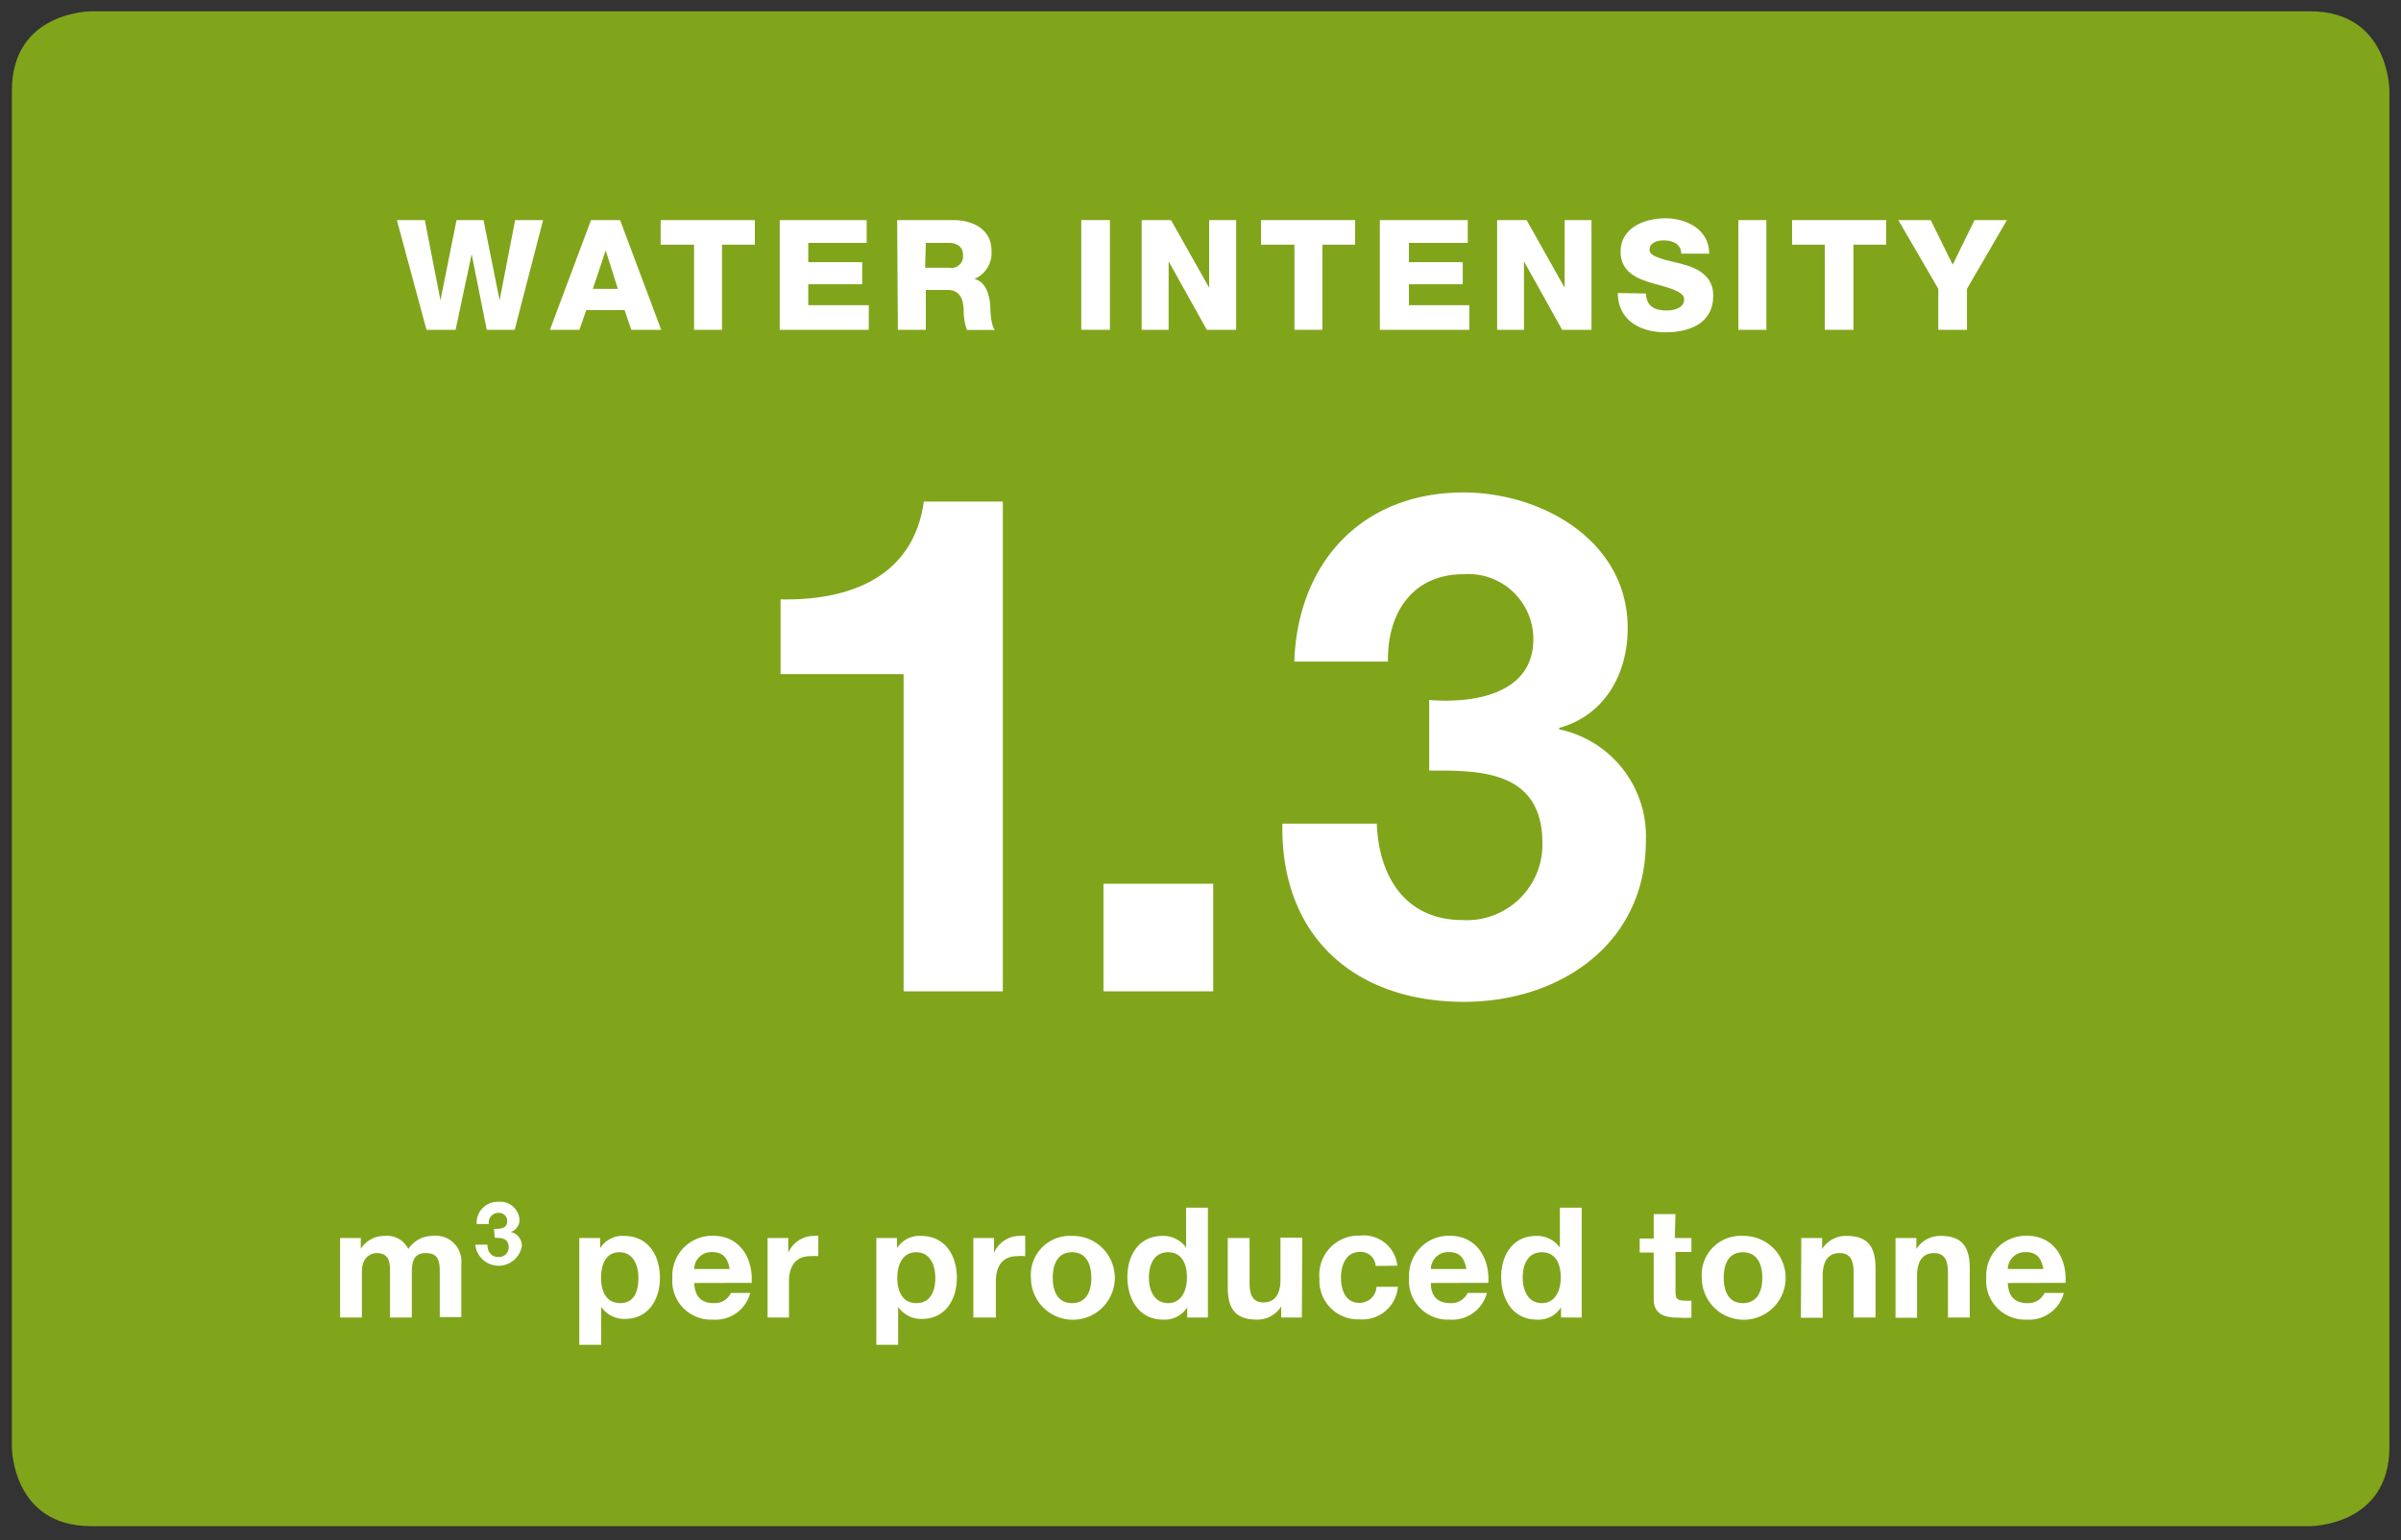 <svg id="Lager_1" data-name="Lager 1" xmlns="http://www.w3.org/2000/svg" xmlns:xlink="http://www.w3.org/1999/xlink" viewBox="0 0 171.76 110.22"><rect x="0" y="0" width="171.76" height="110.22" fill="#333333" stroke="none"/><defs><style>.cls-1{fill:none;}.cls-2{clip-path:url(#clip-path);}.cls-3{fill:#80a51b;}.cls-4{fill:#fff;}</style><clipPath id="clip-path"><rect class="cls-1" x="-8.15" y="-17.81" width="227.81" height="128.03"/></clipPath></defs><title>Rityta 1</title><g class="cls-2"><path class="cls-3" d="M6.52.81S.85.81.85,6.48v97.07s0,5.66,5.67,5.66H165.26s5.67,0,5.67-5.66V6.48s0-5.67-5.67-5.67Z"/></g><path class="cls-4" d="M36.82,23.6h-2l-1.08-5.41h0L32.59,23.6H30.51l-2.12-7.85h2l1.12,5.74h0l1.15-5.74h1.93l1.15,5.74h0l1.11-5.74h2Z"/><path class="cls-4" d="M42.28,15.75h2.08L47.3,23.6H45.16l-.48-1.41H41.94l-.49,1.41H39.34Zm.13,4.92H44.2l-.87-2.75h0Z"/><path class="cls-4" d="M54,17.51H51.65V23.6h-2V17.51H47.26V15.75H54Z"/><path class="cls-4" d="M55.78,15.75H62v1.63H57.82v1.38h3.86v1.58H57.82v1.5h4.33V23.6H55.78Z"/><path class="cls-4" d="M64.18,15.75h4c1.38,0,2.75.62,2.75,2.21a2,2,0,0,1-1.23,2v0c.83.2,1.07,1.13,1.14,1.88,0,.33.05,1.48.33,1.77h-2a4.15,4.15,0,0,1-.23-1.25c0-.8-.18-1.61-1.14-1.61H66.23V23.6h-2Zm2,3.41h1.71a.84.84,0,0,0,1-.93c0-.58-.46-.85-1-.85H66.23Z"/><path class="cls-4" d="M77.35,15.75H79.4V23.6H77.35Z"/><path class="cls-4" d="M81.67,15.75h2.1l2.73,4.84h0V15.75h1.93V23.6h-2.1l-2.73-4.9h0v4.9H81.67Z"/><path class="cls-4" d="M96.94,17.51H94.6V23.6h-2V17.51H90.21V15.75h6.73Z"/><path class="cls-4" d="M98.71,15.75H105v1.63h-4.21v1.38h3.85v1.58h-3.85v1.5h4.32V23.6H98.71Z"/><path class="cls-4" d="M107.1,15.75h2.11l2.72,4.84h0V15.75h1.92V23.6h-2.1l-2.73-4.9h0v4.9H107.1Z"/><path class="cls-4" d="M117.74,21c.05.92.62,1.22,1.49,1.22.61,0,1.25-.22,1.25-.8s-1.12-.83-2.25-1.15-2.3-.82-2.3-2.26c0-1.72,1.72-2.39,3.2-2.39s3.13.76,3.14,2.53h-2c0-.71-.64-.95-1.27-.95-.44,0-1,.16-1,.68s1.14.71,2.28,1,2.28.85,2.28,2.27c0,2-1.7,2.63-3.42,2.63s-3.4-.8-3.41-2.81Z"/><path class="cls-4" d="M124.36,15.75h2V23.6h-2Z"/><path class="cls-4" d="M134.93,17.51h-2.34V23.6h-2.05V17.51H128.2V15.75h6.73Z"/><path class="cls-4" d="M140.71,20.67V23.6h-2.05V20.67l-2.86-4.92h2.32l1.57,3.19,1.56-3.19h2.32Z"/><path class="cls-4" d="M71.74,70.94h-7.1V48.24h-8.8V42.89c4.95.1,9.5-1.6,10.25-7h5.65Z"/><path class="cls-4" d="M78.94,63.24h7.85v7.7H78.94Z"/><path class="cls-4" d="M102.24,50.09c3.05.25,7.45-.35,7.45-4.35a4.65,4.65,0,0,0-5-4.65c-3.55,0-5.45,2.65-5.4,6.25H92.59c.25-7.15,4.9-12.1,12.1-12.1,5.6,0,11.75,3.45,11.75,9.7,0,3.3-1.65,6.25-4.9,7.15v.1a7.82,7.82,0,0,1,6.2,8c0,7.35-6.15,11.5-13,11.5-7.85,0-13.15-4.7-13-12.75h6.75c.15,3.8,2.05,6.9,6.15,6.9a5.41,5.41,0,0,0,5.7-5.5c0-5.3-4.65-5.2-8.1-5.2Z"/><path class="cls-4" d="M24.33,88.59h1.48v.77h0a2,2,0,0,1,1.74-.92,1.69,1.69,0,0,1,1.66.94,2.06,2.06,0,0,1,1.71-.94,1.84,1.84,0,0,1,2.08,2v3.81H31.46V91.05c0-.76-.07-1.38-1-1.38s-1,.72-1,1.44v3.17H27.9V91.09c0-.66,0-1.42-.95-1.42-.31,0-1.06.2-1.06,1.31v3.3H24.33Z"/><path class="cls-4" d="M35.34,87.94c.39,0,.95,0,.95-.56a.59.59,0,0,0-.63-.59.69.69,0,0,0-.69.8H34.1A1.5,1.5,0,0,1,35.65,86a1.38,1.38,0,0,1,1.51,1.24.9.9,0,0,1-.63.92h0a1,1,0,0,1,.8,1A1.68,1.68,0,0,1,34,89.07h.87c0,.49.26.88.79.88a.69.69,0,0,0,.73-.7c0-.68-.6-.67-1-.67Z"/><path class="cls-4" d="M41.44,88.59h1.49v.73h0a1.89,1.89,0,0,1,1.7-.88c1.78,0,2.58,1.44,2.58,3s-.83,2.94-2.5,2.94a2,2,0,0,1-1.7-.86h0v2.71H41.44Zm4.23,2.86c0-.9-.36-1.84-1.36-1.84S43,90.53,43,91.45s.35,1.8,1.37,1.8S45.67,92.37,45.67,91.45Z"/><path class="cls-4" d="M49.66,91.81c.05,1,.53,1.44,1.4,1.44a1.28,1.28,0,0,0,1.23-.73h1.38A2.56,2.56,0,0,1,51,94.43a2.77,2.77,0,0,1-2.9-3,2.85,2.85,0,0,1,2.9-3c1.94,0,2.88,1.62,2.77,3.37Zm2.54-1c-.14-.79-.48-1.21-1.24-1.21a1.23,1.23,0,0,0-1.3,1.21Z"/><path class="cls-4" d="M54.91,88.59h1.48v1.06h0a2,2,0,0,1,1.81-1.21,1.27,1.27,0,0,1,.34,0v1.45a3.06,3.06,0,0,0-.56,0c-1.14,0-1.54.82-1.54,1.82v2.57H54.91Z"/><path class="cls-4" d="M62.69,88.59h1.48v.73h0a1.89,1.89,0,0,1,1.7-.88c1.78,0,2.58,1.44,2.58,3s-.83,2.94-2.49,2.94a2,2,0,0,1-1.71-.86h0v2.71H62.69Zm4.22,2.86c0-.9-.36-1.84-1.36-1.84s-1.36.92-1.36,1.84.35,1.8,1.37,1.8S66.91,92.37,66.91,91.45Z"/><path class="cls-4" d="M69.63,88.59h1.48v1.06h0A2,2,0,0,1,73,88.44a1.27,1.27,0,0,1,.34,0v1.45a3.06,3.06,0,0,0-.56,0c-1.15,0-1.54.82-1.54,1.82v2.57H69.63Z"/><path class="cls-4" d="M76.69,88.44a3,3,0,1,1-2.94,3A2.79,2.79,0,0,1,76.69,88.44Zm0,4.81c1.07,0,1.38-.91,1.38-1.81s-.31-1.83-1.38-1.83-1.38.92-1.38,1.83S75.63,93.25,76.69,93.25Z"/><path class="cls-4" d="M84.93,93.55h0a1.9,1.9,0,0,1-1.73.88c-1.72,0-2.55-1.47-2.55-3.05s.84-2.94,2.52-2.94a2,2,0,0,1,1.68.84h0V86.42h1.56v7.86H84.93Zm-1.37-3.94c-1,0-1.37.88-1.37,1.82s.41,1.82,1.37,1.82,1.35-.9,1.35-1.83S84.58,89.61,83.56,89.61Z"/><path class="cls-4" d="M93.13,94.28H91.65v-.79h0a2,2,0,0,1-1.74.94c-1.66,0-2.08-.93-2.08-2.34v-3.5h1.56V91.8c0,.94.28,1.4,1,1.4s1.21-.47,1.21-1.63v-3h1.56Z"/><path class="cls-4" d="M98.41,90.59a1.06,1.06,0,0,0-1.15-1c-1,0-1.33,1-1.33,1.85s.32,1.79,1.3,1.79a1.2,1.2,0,0,0,1.24-1.15H100a2.54,2.54,0,0,1-2.74,2.33,2.76,2.76,0,0,1-2.87-2.91,2.81,2.81,0,0,1,2.9-3.08,2.41,2.41,0,0,1,2.67,2.15Z"/><path class="cls-4" d="M102.36,91.81c0,1,.53,1.44,1.4,1.44a1.28,1.28,0,0,0,1.23-.73h1.38a2.56,2.56,0,0,1-2.66,1.91,2.78,2.78,0,0,1-2.91-3,2.85,2.85,0,0,1,2.91-3c1.93,0,2.87,1.62,2.76,3.37Zm2.54-1c-.14-.79-.48-1.21-1.24-1.21a1.23,1.23,0,0,0-1.3,1.21Z"/><path class="cls-4" d="M111.67,93.55h0a1.89,1.89,0,0,1-1.73.88c-1.72,0-2.55-1.47-2.55-3.05s.84-2.94,2.52-2.94a2,2,0,0,1,1.68.84h0V86.42h1.56v7.86h-1.48Zm-1.37-3.94c-1,0-1.37.88-1.37,1.82s.41,1.82,1.37,1.82,1.35-.9,1.35-1.83S111.32,89.61,110.3,89.61Z"/><path class="cls-4" d="M119.81,88.59H121v1h-1.14v2.82c0,.53.13.66.66.66a2.59,2.59,0,0,0,.48,0v1.22a6.48,6.48,0,0,1-.91,0c-1,0-1.79-.22-1.79-1.35V89.63h-1v-1h1V86.88h1.56Z"/><path class="cls-4" d="M124.68,88.44a3,3,0,1,1-2.94,3A2.79,2.79,0,0,1,124.68,88.44Zm0,4.81c1.07,0,1.39-.91,1.39-1.81s-.32-1.83-1.39-1.83-1.37.92-1.37,1.83S123.63,93.25,124.68,93.25Z"/><path class="cls-4" d="M128.86,88.59h1.49v.79h0a2,2,0,0,1,1.74-.94c1.66,0,2.08.93,2.08,2.34v3.5h-1.57V91.06c0-.93-.27-1.39-1-1.39s-1.21.47-1.21,1.63v3h-1.56Z"/><path class="cls-4" d="M135.6,88.59h1.49v.79h0a2,2,0,0,1,1.74-.94c1.66,0,2.08.93,2.08,2.34v3.5h-1.56V91.06c0-.93-.28-1.39-1-1.39s-1.21.47-1.21,1.63v3H135.6Z"/><path class="cls-4" d="M143.63,91.81c.05,1,.53,1.44,1.4,1.44a1.27,1.27,0,0,0,1.23-.73h1.38A2.56,2.56,0,0,1,145,94.43a2.78,2.78,0,0,1-2.91-3,2.85,2.85,0,0,1,2.91-3c1.93,0,2.87,1.62,2.76,3.37Zm2.55-1c-.15-.79-.49-1.21-1.25-1.21a1.24,1.24,0,0,0-1.3,1.21Z"/></svg>